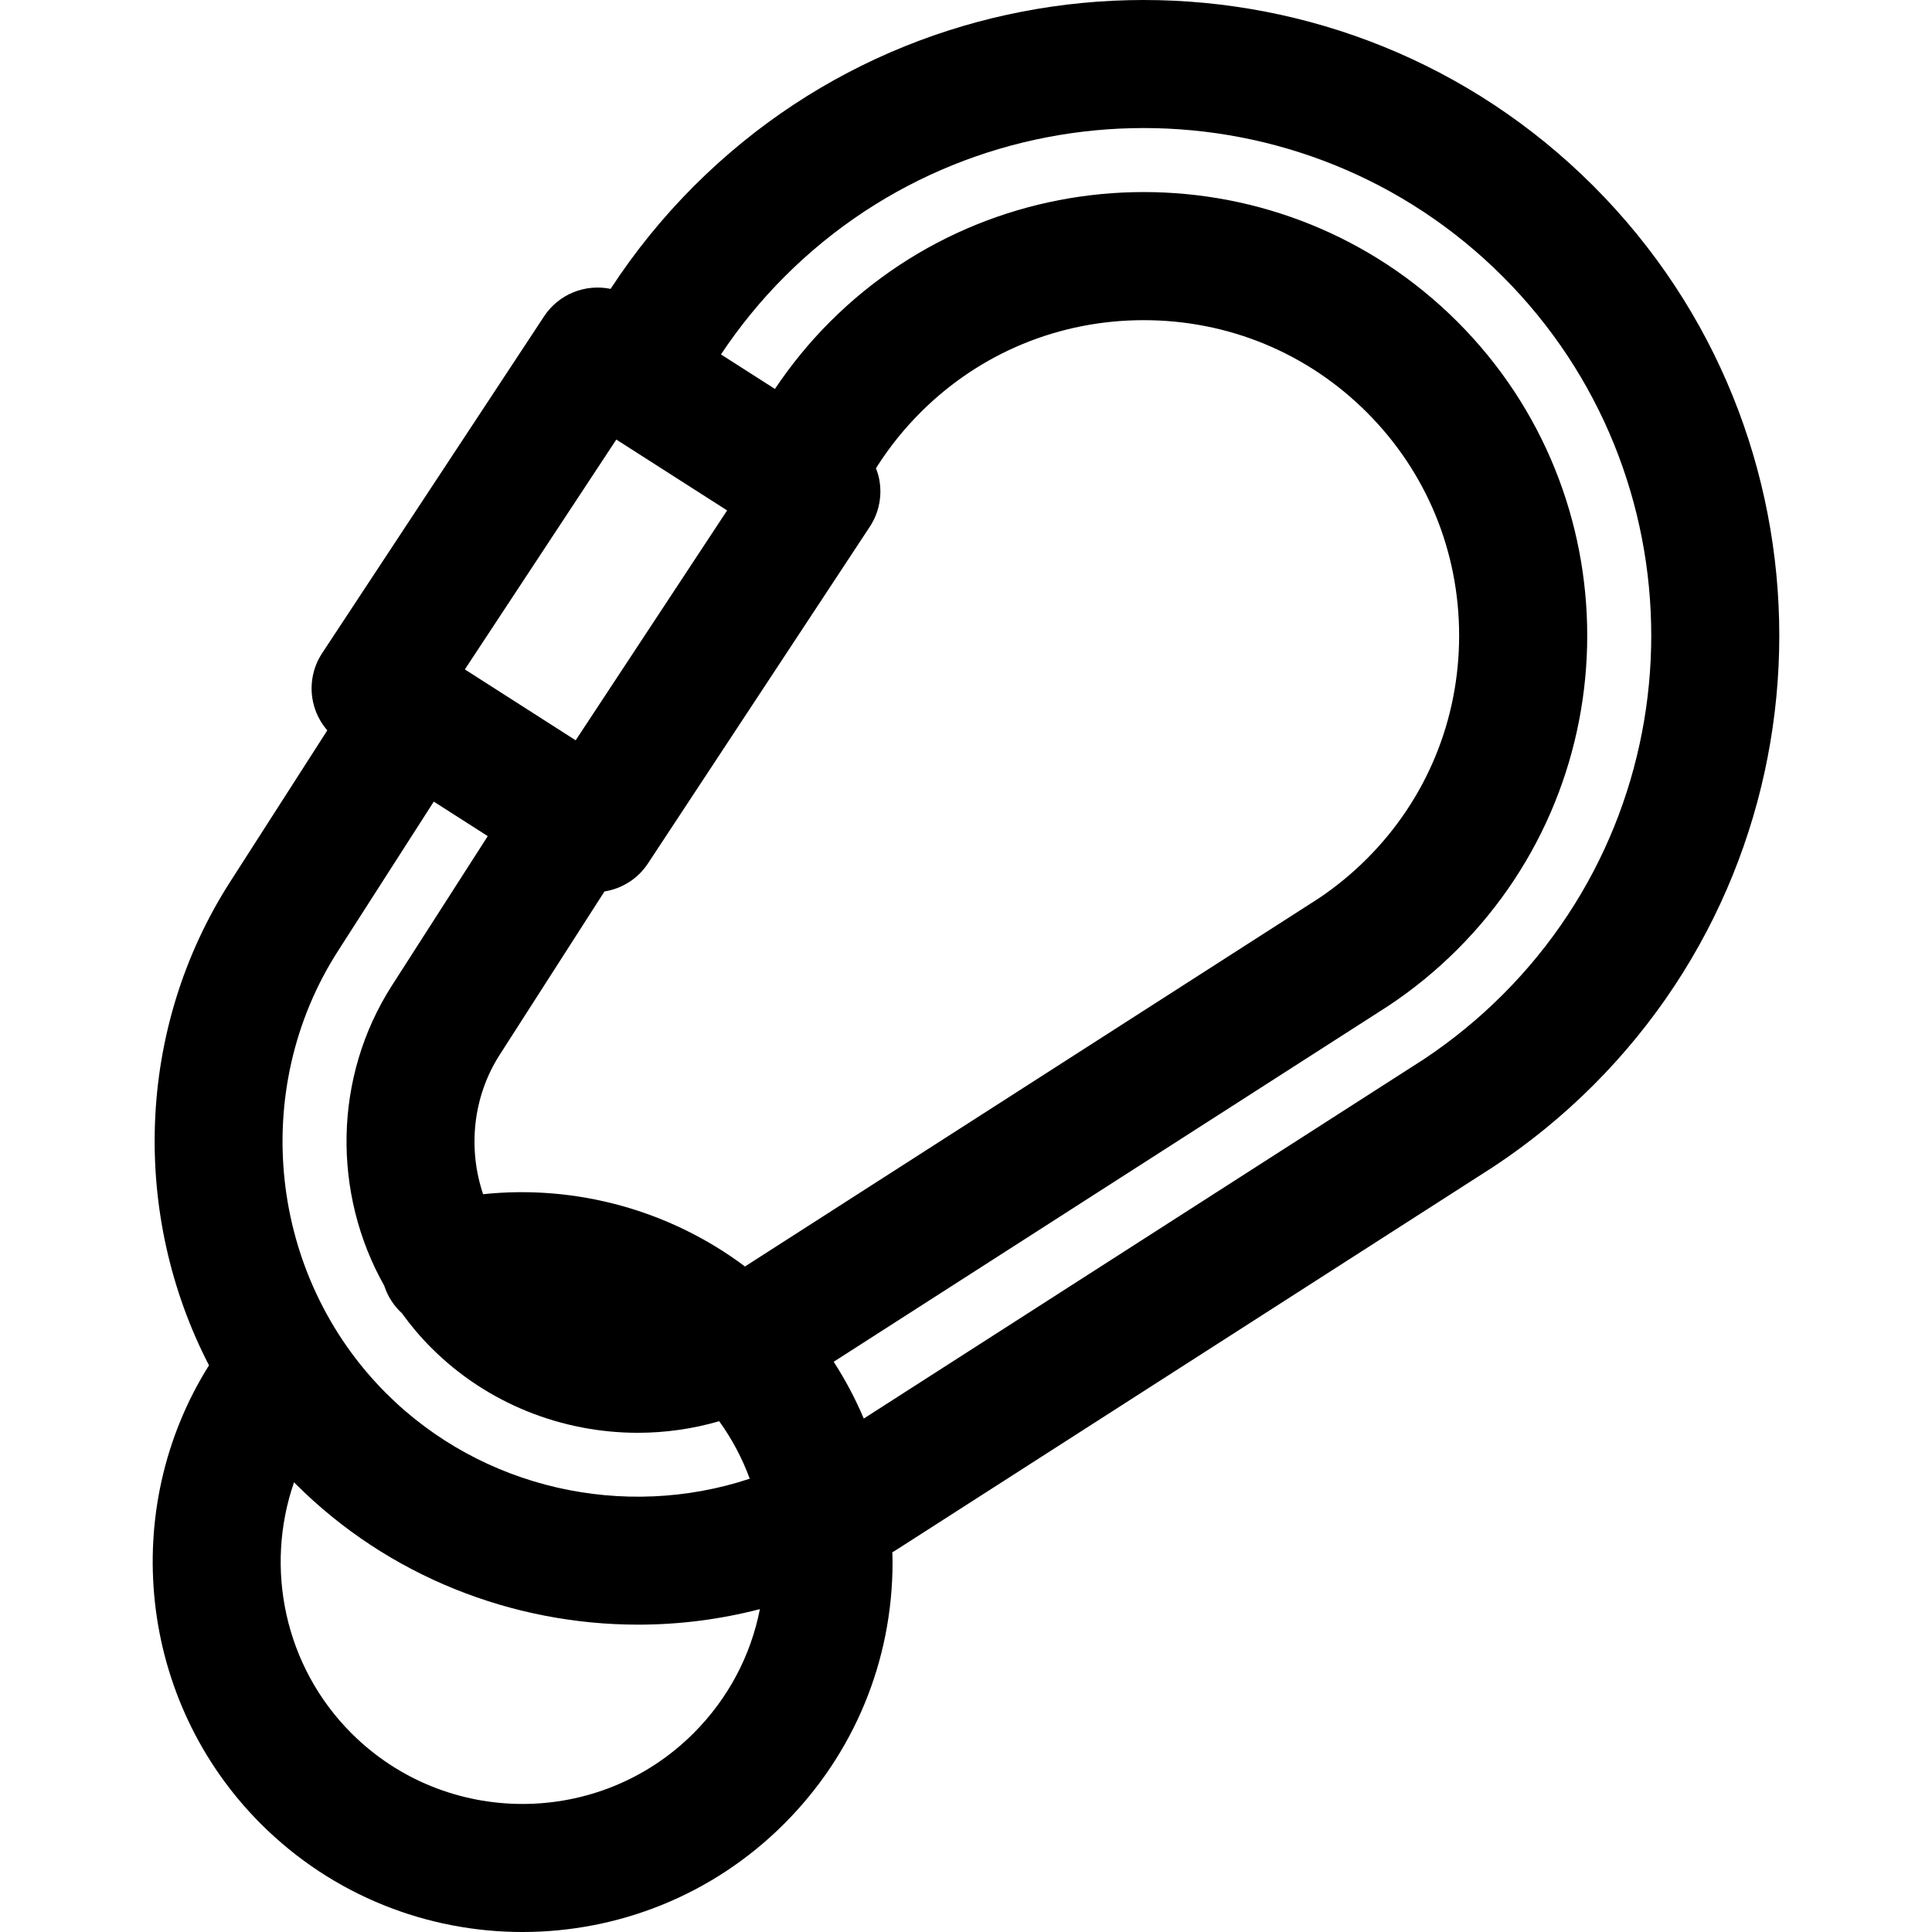 <svg xml:space="preserve" viewBox="0 0 271.469 271.469" xmlns:xlink="http://www.w3.org/1999/xlink" xmlns="http://www.w3.org/2000/svg" id="Capa_1" version="1.1" width="800px" height="800px" fill="#000000">
<g>
	<path d="M223.885,26.127c-34.838-34.836-91.52-34.836-126.357,0c-4.412,4.412-8.353,9.278-11.732,14.464
		c-3.508-0.726-7.256,0.687-9.343,3.853L45.267,91.776c-1.324,2.011-1.788,4.469-1.287,6.824c0.32,1.505,1.02,2.885,2.01,4.025
		l-13.645,21.271c-13.283,20.706-13.896,46.826-2.979,67.95c-12.732,20.267-9.941,47.198,7.278,64.418
		c10.138,10.137,23.454,15.206,36.77,15.206c13.316,0,26.633-5.069,36.771-15.206c9.821-9.822,15.23-22.88,15.23-36.77
		c0-0.461-0.022-0.918-0.033-1.376c0.244-0.152,0.49-0.296,0.733-0.451h0.001l83.66-53.675c0.033-0.021,0.066-0.043,0.099-0.065
		c5.014-3.31,9.727-7.16,14.01-11.442C258.721,117.648,258.721,60.964,223.885,26.127z M104.679,177.955
		c-10.513-7.889-23.728-11.53-36.799-10.155c-2.152-6.42-1.463-13.675,2.343-19.606l14.712-22.934
		c2.408-0.385,4.655-1.728,6.101-3.922l31.185-47.331c1.324-2.011,1.788-4.469,1.287-6.824c-0.102-0.478-0.25-0.939-0.425-1.388
		l0.244-0.381c1.713-2.672,3.74-5.184,6.022-7.467c8.357-8.357,19.494-12.96,31.358-12.96c11.865,0,23.001,4.603,31.359,12.96
		c8.357,8.357,12.96,19.494,12.96,31.358c0,11.865-4.603,23.001-12.96,31.358c-2.095,2.096-4.388,3.978-6.814,5.595L104.679,177.955
		z M102.17,71.721L80.889,104.02l-15.571-9.959l21.281-32.298L102.17,71.721z M47.495,133.615l13.458-20.979l7.583,4.85
		l-13.464,20.989c-8.264,12.883-8.369,29.252-1.082,42.185c0.493,1.522,1.356,2.833,2.469,3.852
		c1.242,1.717,2.622,3.355,4.154,4.887c7.854,7.854,18.401,11.926,29.001,11.926c3.85,0,7.705-0.541,11.443-1.628
		c1.8,2.501,3.24,5.215,4.29,8.08c-17.56,5.82-37.589,1.495-51.098-12.014C37.792,179.306,34.951,153.169,47.495,133.615z
		 M97.457,243.535c-13.256,13.256-34.827,13.257-48.083,0c-9.405-9.405-12.229-23.237-8.057-35.257
		c0.069,0.07,0.134,0.143,0.203,0.212c13.038,13.038,30.541,19.793,48.146,19.793c5.743,0,11.496-0.728,17.109-2.182
		C105.49,232.665,102.292,238.7,97.457,243.535z M211.157,139.756c-3.414,3.413-7.165,6.48-11.151,9.117l-78.637,50.452
		c-1.167-2.773-2.583-5.439-4.227-7.981l77.95-50.013c3.464-2.295,6.727-4.966,9.7-7.939c24.309-24.309,24.309-63.863,0-88.173
		c-12.155-12.155-28.121-18.232-44.087-18.232s-31.931,6.077-44.086,18.232c-2.893,2.893-5.478,6.068-7.734,9.431l-7.583-4.85
		c2.606-3.908,5.6-7.592,8.953-10.944c13.91-13.911,32.178-20.864,50.45-20.864c18.269,0,36.543,6.956,50.45,20.863
		C238.975,66.674,238.975,111.938,211.157,139.756z"></path>
</g>
</svg>